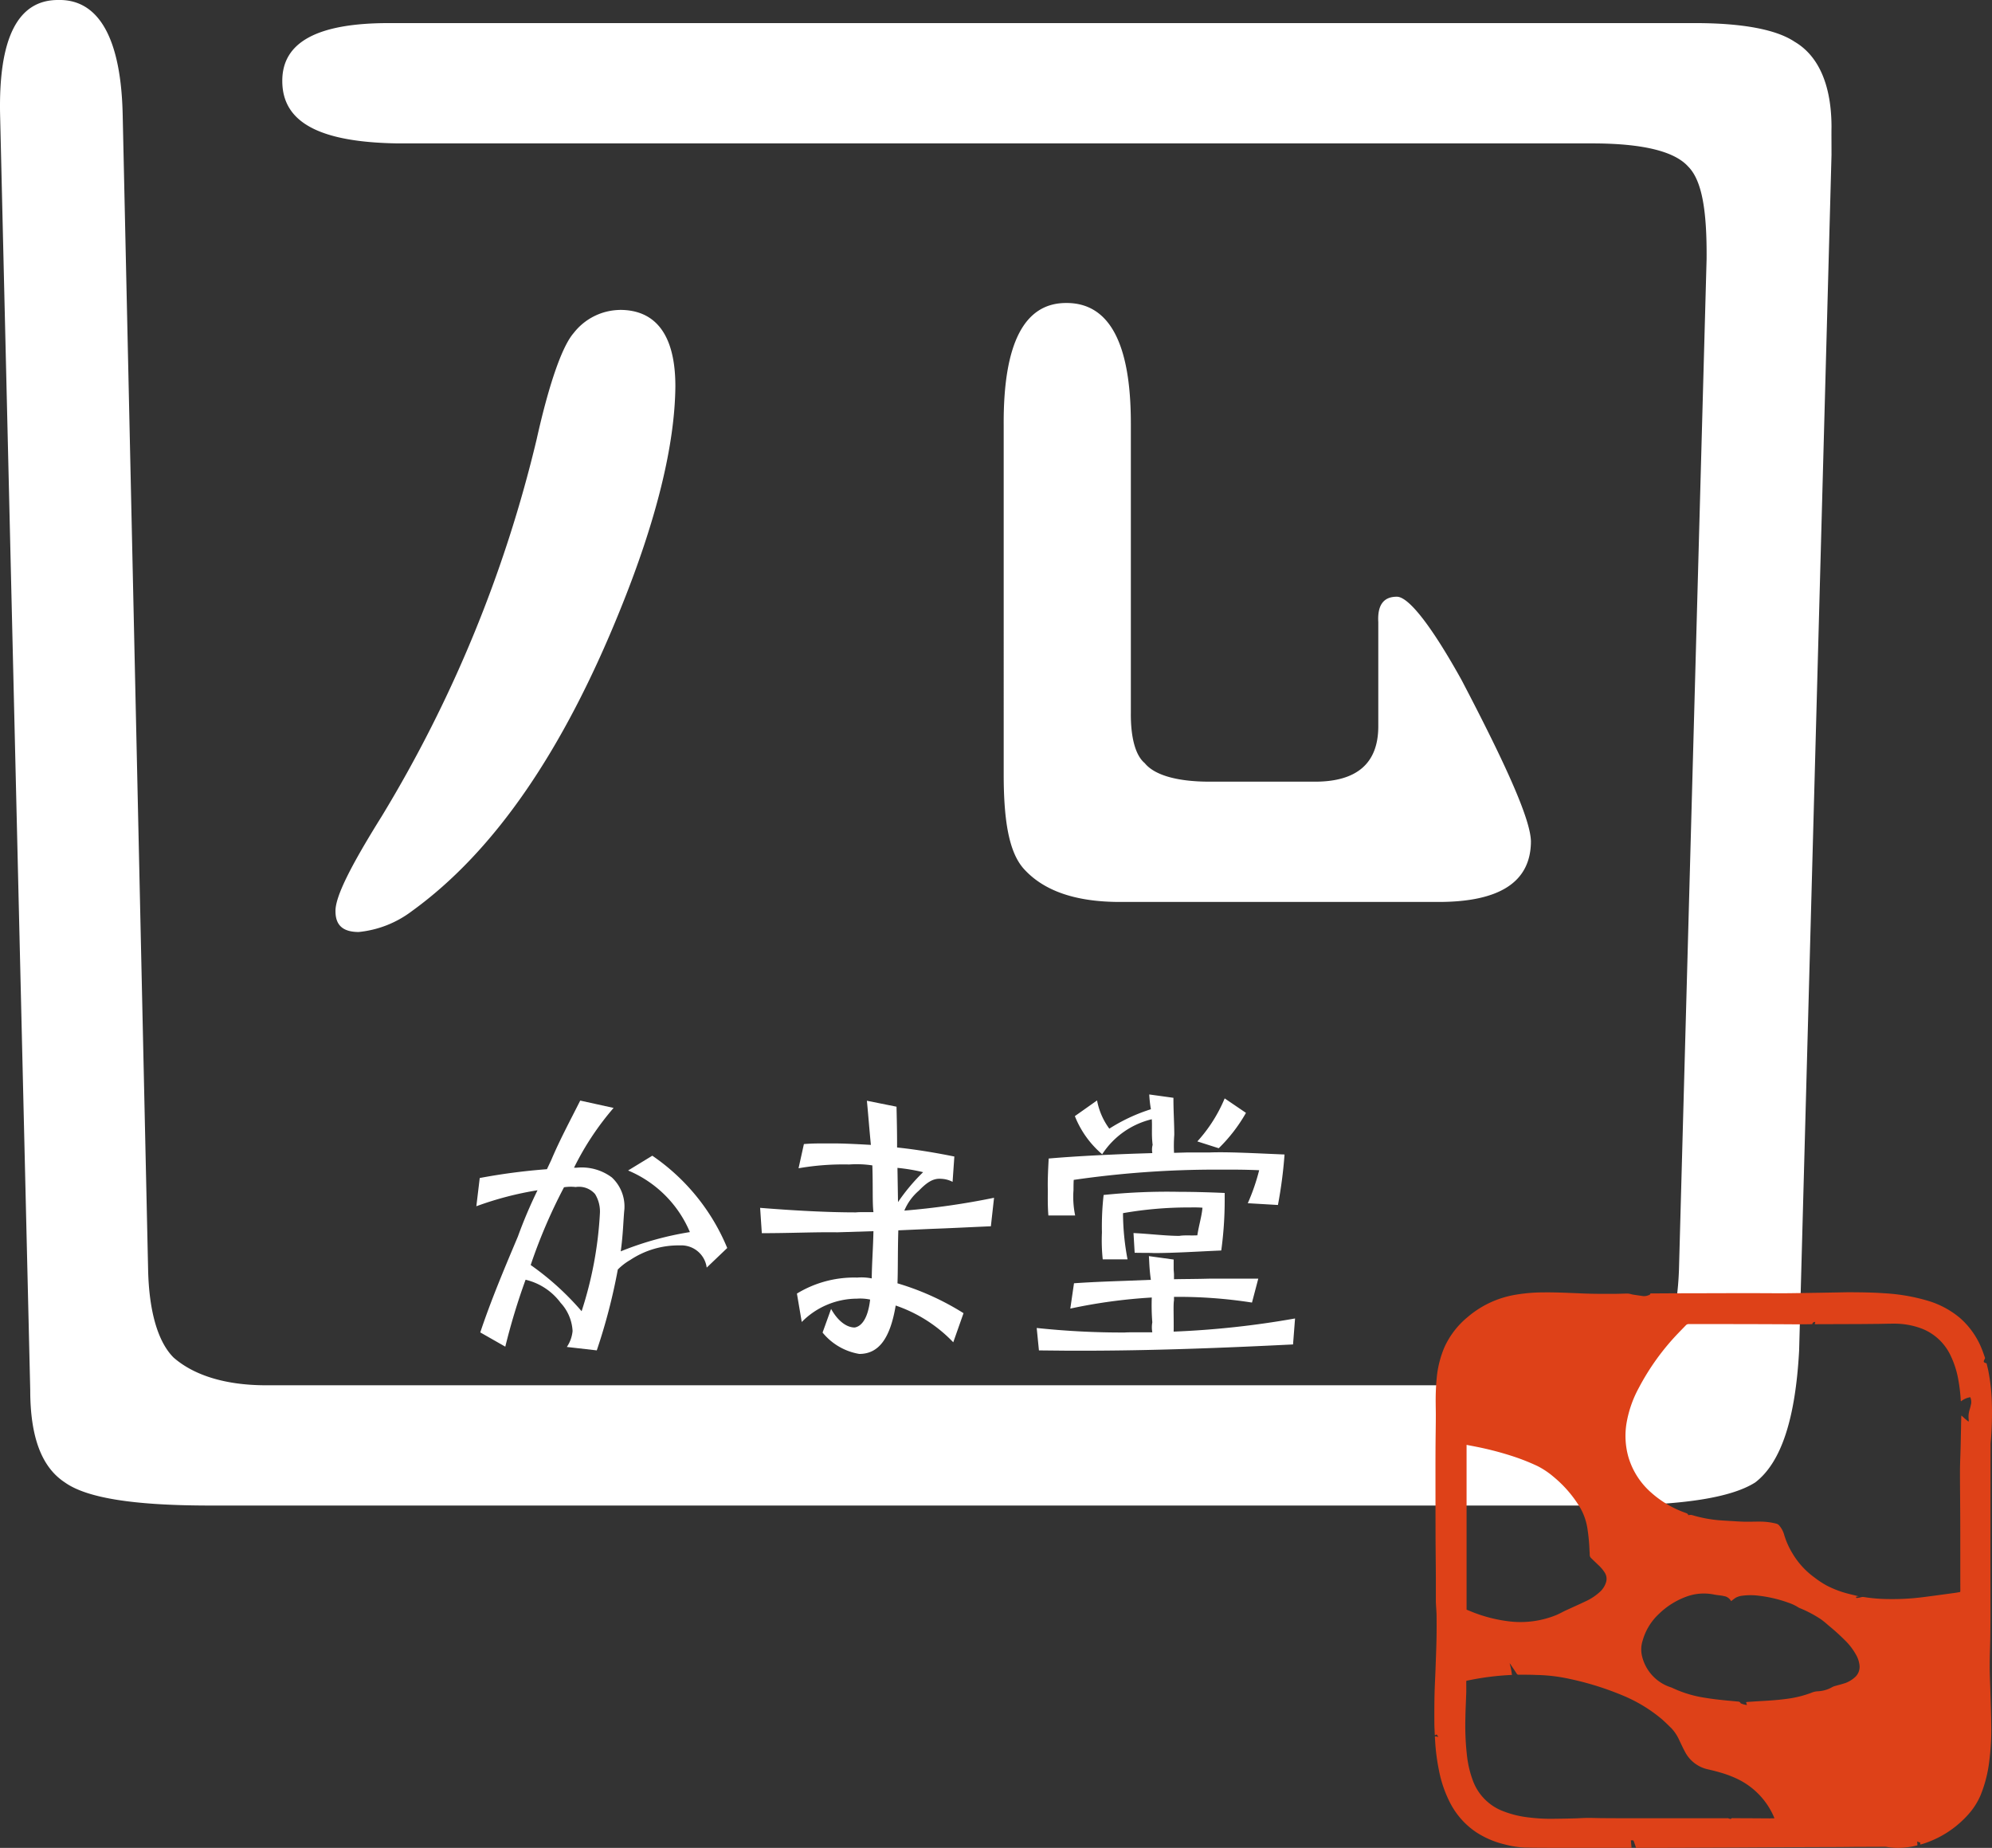 <svg xmlns="http://www.w3.org/2000/svg" xmlns:xlink="http://www.w3.org/1999/xlink" width="155.246" height="144" viewBox="0 0 155.246 144"><rect x="0" y="0" width="155.246" height="144" fill="#333333" stroke="none"/><defs><clipPath id="a"><rect width="155.246" height="144" fill="none"/></clipPath></defs><g transform="translate(0 0)"><g transform="translate(0 0)" clip-path="url(#a)"><path d="M30.284,1.8H132.1c3.646,0,6.313.485,7.753,1.448,1.9,1.108,2.885,3.42,2.885,6.663-.009.423,0,1.2,0,2.162l-2.524,93.172c-.285,5.276-1.381,8.711-3.42,10.274-1.889,1.2-5.711,1.8-11.713,1.8H16.05c-5.729-.021-9.31-.6-10.994-1.8-1.845-1.207-2.7-3.6-2.7-7.207L.009,9.013C-.132,2.952,1.393,0,4.516,0c3.191-.085,4.93,3.005,5.047,9.01l1.98,89.928c.071,3.3.779,5.644,1.983,6.848,1.539,1.348,3.966,2.162,7.207,2.162H121.658c3.57-.029,6.005-.6,7.2-1.8,1.119-1.343,1.866-3.728,1.992-7.21l2.153-78.756c.029-3.778-.358-6.125-1.44-7.207q-1.631-1.811-7.568-1.8H31.006C24.925,11.087,22,9.553,22,6.31c-.009-3.041,2.762-4.51,8.288-4.51M48.308,24.149c2.82-.006,4.327,1.983,4.327,5.949-.038,4.533-1.445,10.394-4.327,17.483-4.389,10.853-9.73,18.741-16.22,23.427a8.191,8.191,0,0,1-4.142,1.619c-1.234-.006-1.8-.538-1.8-1.619-.021-1.14,1.2-3.546,3.6-7.392A102.184,102.184,0,0,0,41.821,34.243c1.028-4.607,2.045-7.33,2.888-8.291a4.644,4.644,0,0,1,3.6-1.8M88.133,32.98V55.51c-.024,1.963.361,3.361,1.084,3.96.752.931,2.521,1.442,5.047,1.442h8.288c3.211-.021,4.865-1.44,4.865-4.322V48.483c-.082-1.41.476-1.983,1.44-1.983.89-.015,2.644,2.159,5.047,6.484,3.514,6.71,5.409,10.938,5.409,12.621-.035,3.105-2.4,4.68-7.21,4.68H87.237c-3.384-.009-5.835-.84-7.395-2.524-1.172-1.249-1.619-3.664-1.619-7.392V33.159c-.044-6.437,1.622-9.548,4.862-9.548,3.361-.024,5.047,3.123,5.047,9.369" transform="translate(0 0)" fill="#fff"/><path d="M16.872,42a21.633,21.633,0,0,1,3.969,3.6,29.629,29.629,0,0,0,1.425-7.618,2.592,2.592,0,0,0-.376-1.51,1.66,1.66,0,0,0-1.51-.549,3.433,3.433,0,0,0-.911.018A41.436,41.436,0,0,0,16.872,42m7.019-1.066a24.772,24.772,0,0,1,5.388-1.5,8.987,8.987,0,0,0-4.815-4.8l1.886-1.152a16.193,16.193,0,0,1,5.84,7.192l-1.6,1.528a1.993,1.993,0,0,0-2.086-1.73A6.776,6.776,0,0,0,24.64,41.6a4.619,4.619,0,0,0-.978.752,45.449,45.449,0,0,1-1.639,6.3l-2.333-.267a2.655,2.655,0,0,0,.447-1.243,3.5,3.5,0,0,0-.931-2.195,4.756,4.756,0,0,0-2.732-1.8,50.86,50.86,0,0,0-1.581,5.215l-1.951-1.111c.858-2.562,1.9-5.024,2.935-7.477a36.323,36.323,0,0,1,1.528-3.6,25.652,25.652,0,0,0-4.768,1.246l.264-2.2a47.747,47.747,0,0,1,5.238-.687l.335-.711c.649-1.539,1.448-3.026,2.259-4.636l2.6.573a22,22,0,0,0-3.085,4.659h.2a3.92,3.92,0,0,1,2.75.758,3.1,3.1,0,0,1,.978,2.465c-.085.828-.1,1.98-.285,3.282" transform="translate(24.487 56.577)" fill="#fff"/><path d="M30.907,37.1a15.146,15.146,0,0,1,1.957-2.333,14.445,14.445,0,0,0-2-.335Zm.024,2.2c-.05,1.68-.024,3.076-.065,4.128a20.667,20.667,0,0,1,5.147,2.327l-.8,2.268a11.208,11.208,0,0,0-4.486-2.864c-.42,2.5-1.284,3.772-2.835,3.772a4.682,4.682,0,0,1-2.864-1.666l.664-1.842c.538.961,1.219,1.448,1.842,1.448.544-.094,1.037-.726,1.2-2.177a3.7,3.7,0,0,0-1.022-.071,6.077,6.077,0,0,0-4.307,1.819l-.376-2.215a8.56,8.56,0,0,1,4.7-1.246,4.008,4.008,0,0,1,1.131.065c.012-1.2.106-2.336.132-3.681l-2.817.088c-1.736-.026-3.664.068-5.882.068l-.132-1.974c2.668.214,5.238.353,7.459.353.476-.041.958-.006,1.372-.021-.091-.746-.029-1.924-.085-3.64a8.076,8.076,0,0,0-1.8-.071,20.425,20.425,0,0,0-3.951.294l.417-1.886c.755-.062,1.463-.047,1.98-.047.837-.015,1.939.038,3.24.112-.141-1.442-.22-2.535-.311-3.44l2.309.464c.024,1.028.044,2.007.044,2.82v.358c1.578.167,3.085.426,4.463.705l-.138,1.974a2.063,2.063,0,0,0-.9-.238c-.635-.053-1.128.308-1.73.925A4.154,4.154,0,0,0,31.4,37.762a58.142,58.142,0,0,0,6.992-1l-.247,2.221c-1.766.076-3.285.156-4.568.2Z" transform="translate(39.079 56.575)" fill="#fff"/><path d="M32.717,36.862a48.216,48.216,0,0,1,5.926-.244c.975,0,2.159.029,3.508.088v.532a28.92,28.92,0,0,1-.267,3.951c-1.9.082-3.634.2-5.259.2-.4-.024-.867-.006-1.49-.024l-.091-1.534c1.231.056,2.512.22,3.575.22.379-.068.852-.015,1.4-.044.123-.8.341-1.469.4-2.151-.408-.035-.743-.021-1.066-.021a29.6,29.6,0,0,0-5.127.444,19.624,19.624,0,0,0,.353,3.6H32.646a14,14,0,0,1-.062-2.089,21.729,21.729,0,0,1,.132-2.929m9.434-7.524,1.66,1.128a12.432,12.432,0,0,1-2.124,2.756l-1.666-.532a11.628,11.628,0,0,0,2.13-3.352M36.471,44.853a41.68,41.68,0,0,0-6.352.864l.288-1.974c1.616-.112,3.047-.153,4.26-.2l1.73-.068c-.123-.864-.123-1.445-.153-1.848l1.93.267v.781l.026.353v.4c.717-.018,1.689-.015,2.726-.044.118-.006,1.49,0,3.843,0l-.491,1.863a37.153,37.153,0,0,0-6.078-.444v.264c-.065.385-.009,1.275-.026,2.444a69.974,69.974,0,0,0,9.46-1.025l-.156,2.024c-5.558.276-11.035.488-16.493.488h-.978l-2.333-.023L27.5,47.227a62.892,62.892,0,0,0,6.857.353c.355-.029,1.131-.006,2.153-.018a2.2,2.2,0,0,1,0-.776,16.276,16.276,0,0,1-.041-1.933M36.512,33.6a1.485,1.485,0,0,1,.023-.643c-.1-.808-.023-1.419-.065-1.995a6.369,6.369,0,0,0-3.866,2.729,7.561,7.561,0,0,1-2.13-2.973l1.73-1.222a5.362,5.362,0,0,0,.955,2.2A13.608,13.608,0,0,1,36.4,30.182a9.683,9.683,0,0,1-.129-1.152l1.886.261c-.006.987.065,1.957.065,2.888a11.039,11.039,0,0,0-.018,1.4l1.043-.029h1.73c1.4-.053,3.349.053,5.838.159a34.78,34.78,0,0,1-.514,3.934l-2.35-.138a16.037,16.037,0,0,0,.887-2.571c-1.266-.056-2.271-.047-3.085-.047a77.273,77.273,0,0,0-11.367.8c-.018.273-.018.623-.018.8a7.128,7.128,0,0,0,.129,1.974H28.41c-.062-.779-.044-1.425-.044-2.021-.018-.749.021-1.516.068-2.418,2.048-.176,4.3-.288,6.637-.376Z" transform="translate(53.295 56.256)" fill="#fff"/><path d="M81.338,63.376c0-.693.032-1.384.044-2.077q.013-.912.015-1.824c0-2.327-.006-4.651,0-6.977q0-3.177.009-6.352c0-.044,0-.091.006-.135a26.226,26.226,0,0,0,.085-3.364,15.1,15.1,0,0,0-.276-2.294c-.038-.182-.085-.361-.126-.535l-.073-.026c-.156-.05-.179-.1-.109-.25l.021-.038a.161.161,0,0,0,.018-.179c-.071-.191-.132-.385-.209-.573a6.294,6.294,0,0,0-1.722-2.471,6.968,6.968,0,0,0-2.491-1.337,14.786,14.786,0,0,0-3.414-.588c-.887-.065-1.777-.073-2.668-.079-.267,0-.535.006-.8.012l-1.66.029c-.9.012-1.8.032-2.7.038-.955,0-1.91-.009-2.864-.009q-1.322,0-2.644.006-2.252,0-4.51.015h-.37c-.021.044-.023.076-.038.085a.938.938,0,0,1-.526.126c-.264-.041-.529-.076-.79-.118-.068-.009-.135-.032-.2-.047a1.191,1.191,0,0,0-.247-.035c-.405.006-.811.026-1.216.024-.732,0-1.463,0-2.195-.029-1.061-.041-2.124-.1-3.188-.085a12.843,12.843,0,0,0-2.095.179,7.661,7.661,0,0,0-3.749,1.739,6.56,6.56,0,0,0-1.813,2.353,8.029,8.029,0,0,0-.605,2.421,18.668,18.668,0,0,0-.076,1.986c0,.306.012.611.009.92,0,.632-.012,1.266-.018,1.9q-.009.987-.009,1.974,0,2.737.006,5.476c0,.579.009,1.158.012,1.736.006.514.009,1.028.012,1.545V58.34c0,.118.009.238.015.355.015.282.041.564.041.843.006.64.006,1.278-.009,1.915-.018.732-.047,1.463-.073,2.195-.026.7-.065,1.393-.079,2.089s-.015,1.375-.012,2.062c0,.317.021.632.032.949a.224.224,0,0,0,.018.053c.047-.026.085-.044.129-.068l.138.194c-.109-.021-.185-.032-.259-.044l-.018.032.018.279a15.977,15.977,0,0,0,.3,2.336,9.42,9.42,0,0,0,.861,2.518,6.128,6.128,0,0,0,2.083,2.333,7.077,7.077,0,0,0,2.2.928,7.207,7.207,0,0,0,1.522.241c.79.021,1.581.018,2.374.023.6,0,1.207,0,1.81,0,1.337,0,2.671,0,4.007,0,.05,0,.1,0,.156-.006-.021-.2-.038-.388-.056-.576.194-.018.194-.018.253.141s.1.288.15.441h.153q2.79,0,5.579-.015c.781,0,1.563-.006,2.347-.009l1.022-.006c1.381-.006,2.762-.018,4.139-.023l1.692-.006q1.062,0,2.124-.015l2.315-.009a.665.665,0,0,1,.132.006,5.4,5.4,0,0,0,1.507.047,5.909,5.909,0,0,0,.922-.167c-.006-.094-.012-.185-.021-.3.1.038.17.065.244.094l-.012.138h.041c.047-.012.094-.023.141-.038a7.886,7.886,0,0,0,3.431-2.151,5.53,5.53,0,0,0,1.084-1.619,10.207,10.207,0,0,0,.687-2.662,19.184,19.184,0,0,0,.156-2.782c-.009-.873-.041-1.742-.065-2.612-.018-.69-.056-1.384-.056-2.074m-40.769-17.2c.27.053.523.1.773.15a24.545,24.545,0,0,1,2.994.793,16.545,16.545,0,0,1,1.76.708,6.283,6.283,0,0,1,1.254.84,9.389,9.389,0,0,1,2.018,2.315,4.665,4.665,0,0,1,.617,1.7,14.753,14.753,0,0,1,.165,1.727c.006.109.018.217.015.326a.354.354,0,0,0,.12.273c.2.194.4.385.6.576a2.888,2.888,0,0,1,.452.546.9.9,0,0,1,.085.8,1.67,1.67,0,0,1-.482.72,4.347,4.347,0,0,1-1.087.714c-.523.25-1.052.482-1.578.726-.25.118-.491.259-.746.361a7.42,7.42,0,0,1-3.446.5,11.41,11.41,0,0,1-3.235-.82c-.1-.038-.191-.079-.279-.115ZM64.251,75.277l-1.334-.009c-.514,0-1.028-.006-1.545-.006-.068,0-.144-.024-.2.05-.015.018-.079,0-.12-.012s-.076-.029-.118-.035a.524.524,0,0,0-.118,0H53.2c-.643,0-1.287,0-1.93-.006-.426,0-.849-.021-1.275-.018-.361,0-.723.032-1.081.038-.614.015-1.225.026-1.839.029a13.434,13.434,0,0,1-1.613-.1,7.885,7.885,0,0,1-2.165-.541A4.042,4.042,0,0,1,41.048,72.3a8.19,8.19,0,0,1-.444-1.871,20.573,20.573,0,0,1-.129-2.947c.009-.673.047-1.343.068-2.015.006-.253,0-.505,0-.758,0-.047.006-.1.006-.153a21.249,21.249,0,0,1,3.555-.458,5.529,5.529,0,0,0-.182-.914c.026.032.056.068.079.1.159.238.32.476.476.717a.154.154,0,0,0,.156.079c.464,0,.931,0,1.4.021a13.06,13.06,0,0,1,2.033.2,23.185,23.185,0,0,1,4.68,1.4,11.681,11.681,0,0,1,3,1.81c.279.238.538.5.8.755a3.362,3.362,0,0,1,.591.9c.15.306.288.62.452.917a2.647,2.647,0,0,0,1.789,1.372c.344.079.685.162,1.019.264a8.285,8.285,0,0,1,1.381.535,5.855,5.855,0,0,1,2.72,2.856l.062.159h-.3m5.773-10.523c-.241.082-.494.141-.74.212a1.334,1.334,0,0,0-.206.076,2.494,2.494,0,0,1-1.14.338,1.429,1.429,0,0,0-.511.118,8.464,8.464,0,0,1-1.9.47c-.729.1-1.466.144-2.2.185-.306.018-.611.041-.917.059l-.068.015.068.223a1.6,1.6,0,0,1-.455-.12c-.018-.009-.041-.018-.047-.032-.053-.12-.159-.112-.261-.123-.84-.079-1.683-.15-2.518-.291a9.073,9.073,0,0,1-2.518-.761,1.626,1.626,0,0,0-.153-.059,3.371,3.371,0,0,1-2.239-2.488,2.219,2.219,0,0,1,.062-1.143,4.5,4.5,0,0,1,1.275-2.089A6.044,6.044,0,0,1,57.691,58a3.945,3.945,0,0,1,2.1-.179c.22.047.449.068.673.1a1.066,1.066,0,0,1,.132.029.763.763,0,0,1,.591.4,4.013,4.013,0,0,1,.355-.267,1.406,1.406,0,0,1,.523-.159,5.062,5.062,0,0,1,1.316.006,10.255,10.255,0,0,1,2.274.541,3.61,3.61,0,0,1,.79.376.694.694,0,0,0,.106.05,9.325,9.325,0,0,1,1.625.858,6.406,6.406,0,0,1,.564.458,16.9,16.9,0,0,1,1.3,1.169,4.906,4.906,0,0,1,.94,1.254,2.107,2.107,0,0,1,.209.693,1.078,1.078,0,0,1-.4.987,2.229,2.229,0,0,1-.77.438m9.757-21.341a1.859,1.859,0,0,0-.079.761c.006.053.006.109.009.173-.091-.018-.135-.088-.194-.132s-.129-.106-.191-.162-.118-.106-.188-.173a.967.967,0,0,0-.012.112c-.018.776-.032,1.551-.05,2.327-.015.658-.05,1.316-.05,1.974,0,1.254.018,2.512.021,3.769.006,1.816,0,3.631.006,5.447,0,.038-.006.076-.009.126-.144.026-.282.053-.423.071-.855.115-1.7.235-2.559.341a18.791,18.791,0,0,1-2.665.138,12.909,12.909,0,0,1-1.874-.159.472.472,0,0,0-.2.015A1.921,1.921,0,0,1,71,58.1c-.065.006-.091-.026-.062-.1.062-.009.123-.018.206-.026-.27-.068-.526-.126-.776-.191a7.856,7.856,0,0,1-1.719-.643,7.022,7.022,0,0,1-.955-.626,6.264,6.264,0,0,1-1.745-1.918,6.175,6.175,0,0,1-.617-1.378,1.9,1.9,0,0,0-.411-.779.416.416,0,0,0-.212-.129,5.063,5.063,0,0,0-1.187-.159c-.435-.006-.87.015-1.3.006-.353-.006-.7-.035-1.052-.053-.276-.018-.552-.032-.828-.053a10.284,10.284,0,0,1-2.068-.37,1.142,1.142,0,0,0-.214-.053,1.176,1.176,0,0,0-.217.021c-.015-.109-.1-.138-.188-.173a8.049,8.049,0,0,1-2.706-1.592,5.9,5.9,0,0,1-1.792-2.85,6.073,6.073,0,0,1-.12-2.571,8.866,8.866,0,0,1,.961-2.747A18.746,18.746,0,0,1,57.1,37.428c.185-.194.373-.382.558-.576a.283.283,0,0,1,.22-.094q1.137,0,2.271,0,2.393,0,4.78.012c.391,0,.781.006,1.172.006.432,0,.861,0,1.29-.009.041,0,.079,0,.123-.006a.183.183,0,0,1,.232-.162c-.015.05-.029.094-.047.147.05.038.112.021.167.021l2.656-.009c.585,0,1.166-.006,1.751-.012.549,0,1.1-.023,1.645-.021a6.055,6.055,0,0,1,1.954.323,4.135,4.135,0,0,1,2.388,2.1,7.221,7.221,0,0,1,.643,2.012,12.611,12.611,0,0,1,.179,1.56l.015.059a1.566,1.566,0,0,1,.729-.323,1.025,1.025,0,0,1,.073.458,4.764,4.764,0,0,1-.118.491" transform="translate(73.729 66.422)" fill="#de4118"/></g></g></svg>